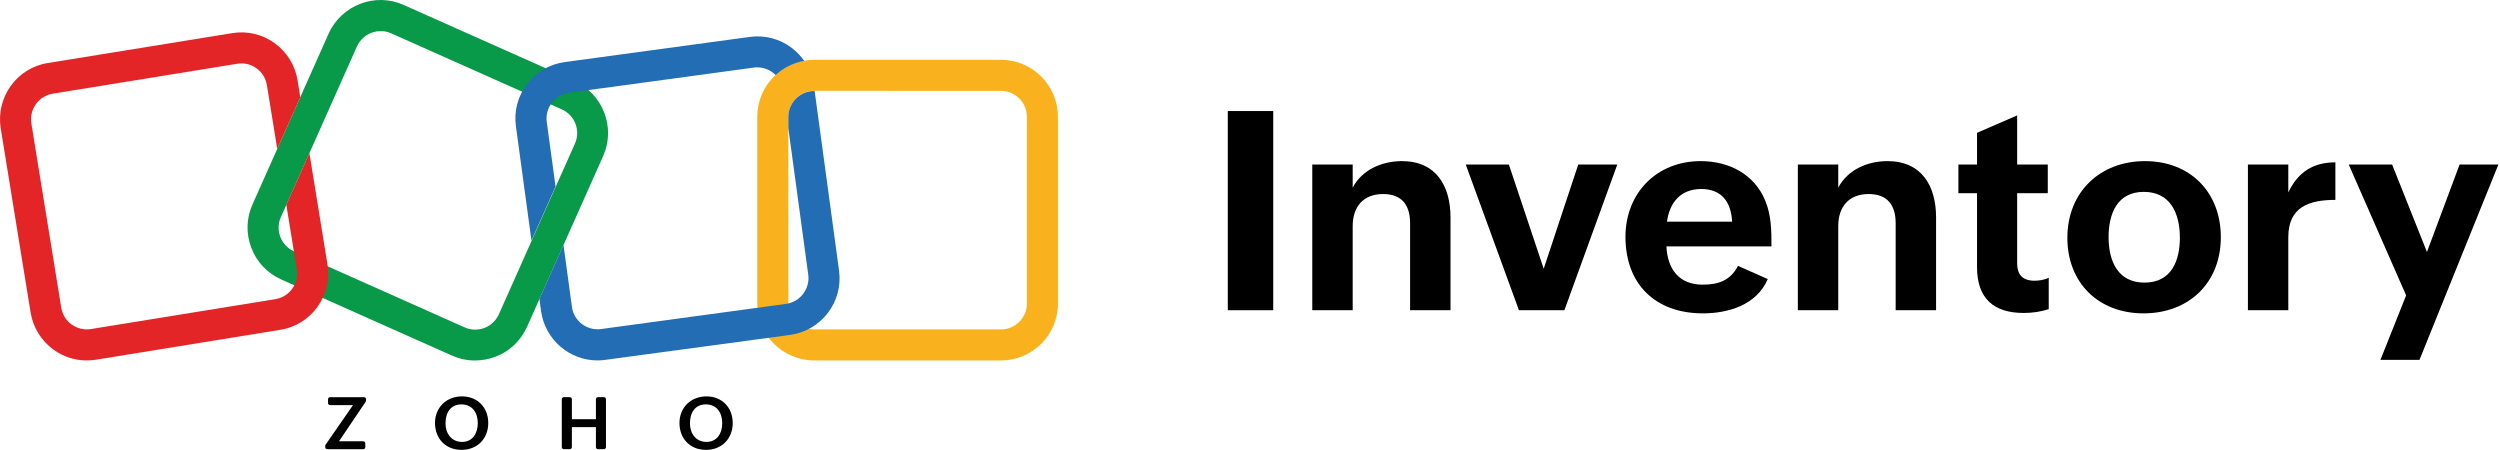 <?xml version="1.0" encoding="UTF-8" standalone="no"?>
<!DOCTYPE svg PUBLIC "-//W3C//DTD SVG 1.1//EN" "http://www.w3.org/Graphics/SVG/1.1/DTD/svg11.dtd">
<svg width="100%" height="100%" viewBox="0 0 1061 191" version="1.1" xmlns="http://www.w3.org/2000/svg" xmlns:xlink="http://www.w3.org/1999/xlink" xml:space="preserve" xmlns:serif="http://www.serif.com/" style="fill-rule:evenodd;clip-rule:evenodd;stroke-linejoin:round;stroke-miterlimit:2;">
    <g id="Inventory" transform="matrix(6.099,0,0,6.099,-2971.2,-1163.12)">
        <rect x="572.598" y="198.434" width="3.162" height="13.86" style="fill-rule:nonzero;"/>
        <path d="M578.477,212.294L581.289,212.294L581.289,206.444C581.289,205.099 582.018,204.209 583.409,204.209C584.716,204.209 585.284,204.986 585.284,206.245L585.284,212.294L588.096,212.294L588.096,205.838C588.096,203.632 587.083,201.918 584.716,201.918C583.324,201.918 581.942,202.515 581.289,203.764L581.289,202.155L578.477,202.155L578.477,212.294Z" style="fill-rule:nonzero;"/>
        <path d="M592.858,212.294L596.02,212.294L599.702,202.155L596.985,202.155L594.581,209.407L592.157,202.155L589.156,202.155L592.858,212.294Z" style="fill-rule:nonzero;"/>
        <path d="M608.1,209.208C607.57,210.23 606.736,210.514 605.638,210.514C603.982,210.514 603.196,209.416 603.12,207.854L610.429,207.854C610.429,206.794 610.429,205.724 610.003,204.683C609.245,202.827 607.475,201.918 605.506,201.918C602.429,201.918 600.27,204.152 600.27,207.191C600.27,210.439 602.306,212.512 605.657,212.512C607.39,212.512 609.387,211.953 610.173,210.126L608.1,209.208ZM603.158,206.131C603.338,204.825 604.086,203.859 605.544,203.859C606.945,203.859 607.617,204.739 607.693,206.131L603.158,206.131Z" style="fill-rule:nonzero;"/>
        <path d="M612.265,212.294L615.077,212.294L615.077,206.444C615.077,205.099 615.806,204.209 617.198,204.209C618.504,204.209 619.072,204.986 619.072,206.245L619.072,212.294L621.884,212.294L621.884,205.838C621.884,203.632 620.871,201.918 618.504,201.918C617.113,201.918 615.73,202.515 615.077,203.764L615.077,202.155L612.265,202.155L612.265,212.294Z" style="fill-rule:nonzero;"/>
        <path d="M629.723,210.041C629.391,210.193 629.022,210.24 628.738,210.24C627.867,210.24 627.526,209.785 627.526,209.038L627.526,204.152L629.657,204.152L629.657,202.155L627.526,202.155L627.526,198.737L624.734,199.949L624.734,202.155L623.437,202.155L623.437,204.152L624.734,204.152L624.734,209.293C624.734,211.461 625.879,212.484 627.981,212.484C628.587,212.484 629.174,212.398 629.723,212.218L629.723,210.041Z" style="fill-rule:nonzero;"/>
        <path d="M631.02,207.258C631.02,210.363 633.159,212.512 636.321,212.512C639.455,212.512 641.699,210.41 641.699,207.21C641.699,204.086 639.569,201.918 636.426,201.918C633.292,201.918 631.02,204.067 631.02,207.258ZM636.388,210.372C634.542,210.372 633.888,208.896 633.888,207.201C633.888,205.629 634.456,204.058 636.34,204.058C638.186,204.058 638.849,205.554 638.849,207.248C638.849,208.801 638.291,210.372 636.388,210.372Z" style="fill-rule:nonzero;"/>
        <path d="M643.583,212.294L646.394,212.294L646.394,207.21C646.394,205.109 647.833,204.616 649.67,204.616L649.67,202.003C648.118,202.003 647.067,202.685 646.394,204.096L646.394,202.155L643.583,202.155L643.583,212.294Z" style="fill-rule:nonzero;"/>
        <path d="M652.804,215.75L655.521,215.75L661.012,202.155L658.314,202.155L656.042,208.242L653.618,202.155L650.598,202.155L654.593,211.262L652.804,215.75Z" style="fill-rule:nonzero;"/>
    </g>
    <g transform="matrix(1,0,0,1,-30.176,-29.484)">
        <path d="M168.35,218.22L179.99,201.41L170.27,201.41C169.78,201.41 169.39,201.02 169.39,200.53L169.39,198.93C169.39,198.44 169.78,198.05 170.27,198.05L184.66,198.05C185.15,198.05 185.54,198.44 185.54,198.93L185.54,199.45C185.54,199.63 185.48,199.8 185.39,199.95L174.04,216.77L184.33,216.77C184.82,216.77 185.21,217.16 185.21,217.65L185.21,219.25C185.21,219.74 184.82,220.13 184.33,220.13L169.08,220.13C168.59,220.13 168.2,219.74 168.2,219.25L168.2,218.74C168.2,218.54 168.25,218.36 168.35,218.22Z" style="fill-rule:nonzero;"/>
        <path d="M214.79,208.98C214.79,202.47 219.6,197.71 226.24,197.71C232.87,197.71 237.39,202.46 237.39,209.02C237.39,215.68 232.74,220.41 226.05,220.41C219.36,220.41 214.79,215.7 214.79,208.98ZM232.95,209.06C232.95,204.73 230.69,201.11 226,201.11C221.28,201.11 219.25,204.79 219.25,209.2C219.25,213.35 221.72,217.03 226.26,217.03C230.93,217.02 232.95,213.16 232.95,209.06Z" style="fill-rule:nonzero;"/>
        <path d="M269.47,198.04L272,198.04C272.49,198.04 272.88,198.43 272.88,198.92L272.88,207.39L283.08,207.39L283.08,198.92C283.08,198.43 283.47,198.04 283.96,198.04L286.47,198.04C286.96,198.04 287.35,198.43 287.35,198.92L287.35,219.24C287.35,219.73 286.96,220.12 286.47,220.12L283.96,220.12C283.47,220.12 283.08,219.73 283.08,219.24L283.08,210.75L272.88,210.75L272.88,219.24C272.88,219.73 272.49,220.12 272,220.12L269.48,220.12C268.99,220.12 268.6,219.73 268.6,219.24L268.6,198.92C268.59,198.43 268.98,198.04 269.47,198.04Z" style="fill-rule:nonzero;"/>
        <path d="M318.54,208.98C318.54,202.47 323.35,197.71 329.99,197.71C336.63,197.71 341.14,202.46 341.14,209.02C341.14,215.68 336.49,220.41 329.8,220.41C323.11,220.41 318.54,215.7 318.54,208.98ZM336.69,209.06C336.69,204.73 334.43,201.11 329.74,201.11C325.02,201.11 322.99,204.79 322.99,209.2C322.99,213.35 325.46,217.03 330,217.03C334.67,217.02 336.69,213.16 336.69,209.06Z" style="fill-rule:nonzero;"/>
    </g>
    <g transform="matrix(1,0,0,1,-30.176,-29.484)">
        <g>
            <path d="M231.78,182.48C228.41,182.48 225.12,181.76 221.98,180.39L149.55,148.11C143.69,145.46 139.11,140.72 136.86,134.7C134.53,128.68 134.69,122.09 137.34,116.23L169.62,43.8C175.08,31.67 189.37,26.13 201.5,31.59L273.93,63.87C286.06,69.33 291.6,83.62 286.14,95.75L253.86,168.18C251.21,174.04 246.47,178.62 240.45,180.87C237.65,181.92 234.67,182.48 231.78,182.48ZM191.71,42.68C187.53,42.68 183.52,45.09 181.67,49.18L149.39,121.61C146.9,127.15 149.39,133.66 154.93,136.14L227.36,168.42C230.01,169.62 232.98,169.7 235.79,168.66C238.52,167.62 240.69,165.53 241.89,162.88L274.17,90.45C276.66,84.91 274.17,78.4 268.63,75.92L196.2,43.64C194.68,42.92 193.16,42.68 191.71,42.68Z" style="fill:rgb(8,153,73);fill-rule:nonzero;"/>
        </g>
        <g>
            <path d="M454.99,182.46L375.73,182.46C362.4,182.46 351.56,171.62 351.56,158.29L351.56,79.04C351.56,65.71 362.4,54.87 375.73,54.87L454.99,54.87C468.32,54.87 479.16,65.71 479.16,79.04L479.16,158.3C479.16,171.62 468.32,182.46 454.99,182.46ZM375.73,68.03C369.71,68.03 364.73,72.93 364.73,79.03L364.73,158.29C364.73,164.31 369.63,169.29 375.73,169.29L454.99,169.29C461.01,169.29 465.99,164.39 465.99,158.29L465.99,79.04C465.99,73.02 461.09,68.04 454.99,68.04L375.73,68.03Z" style="fill:rgb(249,178,29);fill-rule:nonzero;"/>
        </g>
        <path d="M161.48,94.44L151.69,116.39L156.14,143.83C157.1,149.85 153.01,155.47 147.07,156.44L68.78,169.13C65.89,169.61 63,168.89 60.59,167.2C58.18,165.51 56.66,162.94 56.17,160.05L43.48,81.85C42.52,75.83 46.61,70.21 52.55,69.24L130.84,56.55C131.4,56.47 132.04,56.39 132.61,56.39C134.94,56.39 137.19,57.11 139.03,58.48C141.44,60.17 142.96,62.74 143.45,65.63L147.84,92.7L157.63,70.75L156.46,63.54C155.42,57.2 151.96,51.58 146.74,47.8C141.52,44.03 135.1,42.5 128.75,43.54L50.47,56.23C37.3,58.32 28.39,70.76 30.48,83.93L43.17,162.14C44.21,168.48 47.67,174.1 52.89,177.88C56.99,180.85 61.88,182.46 66.94,182.46C68.31,182.46 69.59,182.3 70.96,182.14L149.17,169.45C162.34,167.36 171.25,154.92 169.16,141.75L161.48,94.44Z" style="fill:rgb(228,37,39);fill-rule:nonzero;"/>
        <g>
            <path d="M255.73,131.61L265.95,108.66L262.22,81.21C261.82,78.32 262.62,75.43 264.39,73.1C266.16,70.77 268.73,69.25 271.62,68.84L350.15,58.16C350.63,58.08 351.11,58.08 351.6,58.08C354.58,58.08 357.36,59.31 359.38,61.34C362.7,58.28 366.88,56.15 371.5,55.33C370.08,53.29 368.33,51.46 366.29,49.89C361.15,45.96 354.81,44.27 348.38,45.15L269.85,55.83C263.43,56.71 257.8,60.01 253.87,65.14C249.94,70.28 248.25,76.62 249.13,83.05L255.73,131.61Z" style="fill:rgb(34,109,180);fill-rule:nonzero;"/>
            <path d="M386.28,144.4L375.91,68.11L375.74,68.11C369.72,68.11 364.74,73.01 364.74,79.11L364.74,83.86L373.2,146.08C373.6,148.97 372.8,151.86 371.03,154.19C369.26,156.52 366.69,158.04 363.8,158.45L285.27,169.13C279.25,169.93 273.71,165.76 272.9,159.73L269.32,133.43L259.1,156.38L259.81,161.57C261.5,173.62 271.86,182.45 283.74,182.45C284.78,182.45 285.91,182.37 287.03,182.21L365.56,171.61C378.81,169.77 388.05,157.57 386.28,144.4Z" style="fill:rgb(34,109,180);fill-rule:nonzero;"/>
        </g>
    </g>
</svg>
